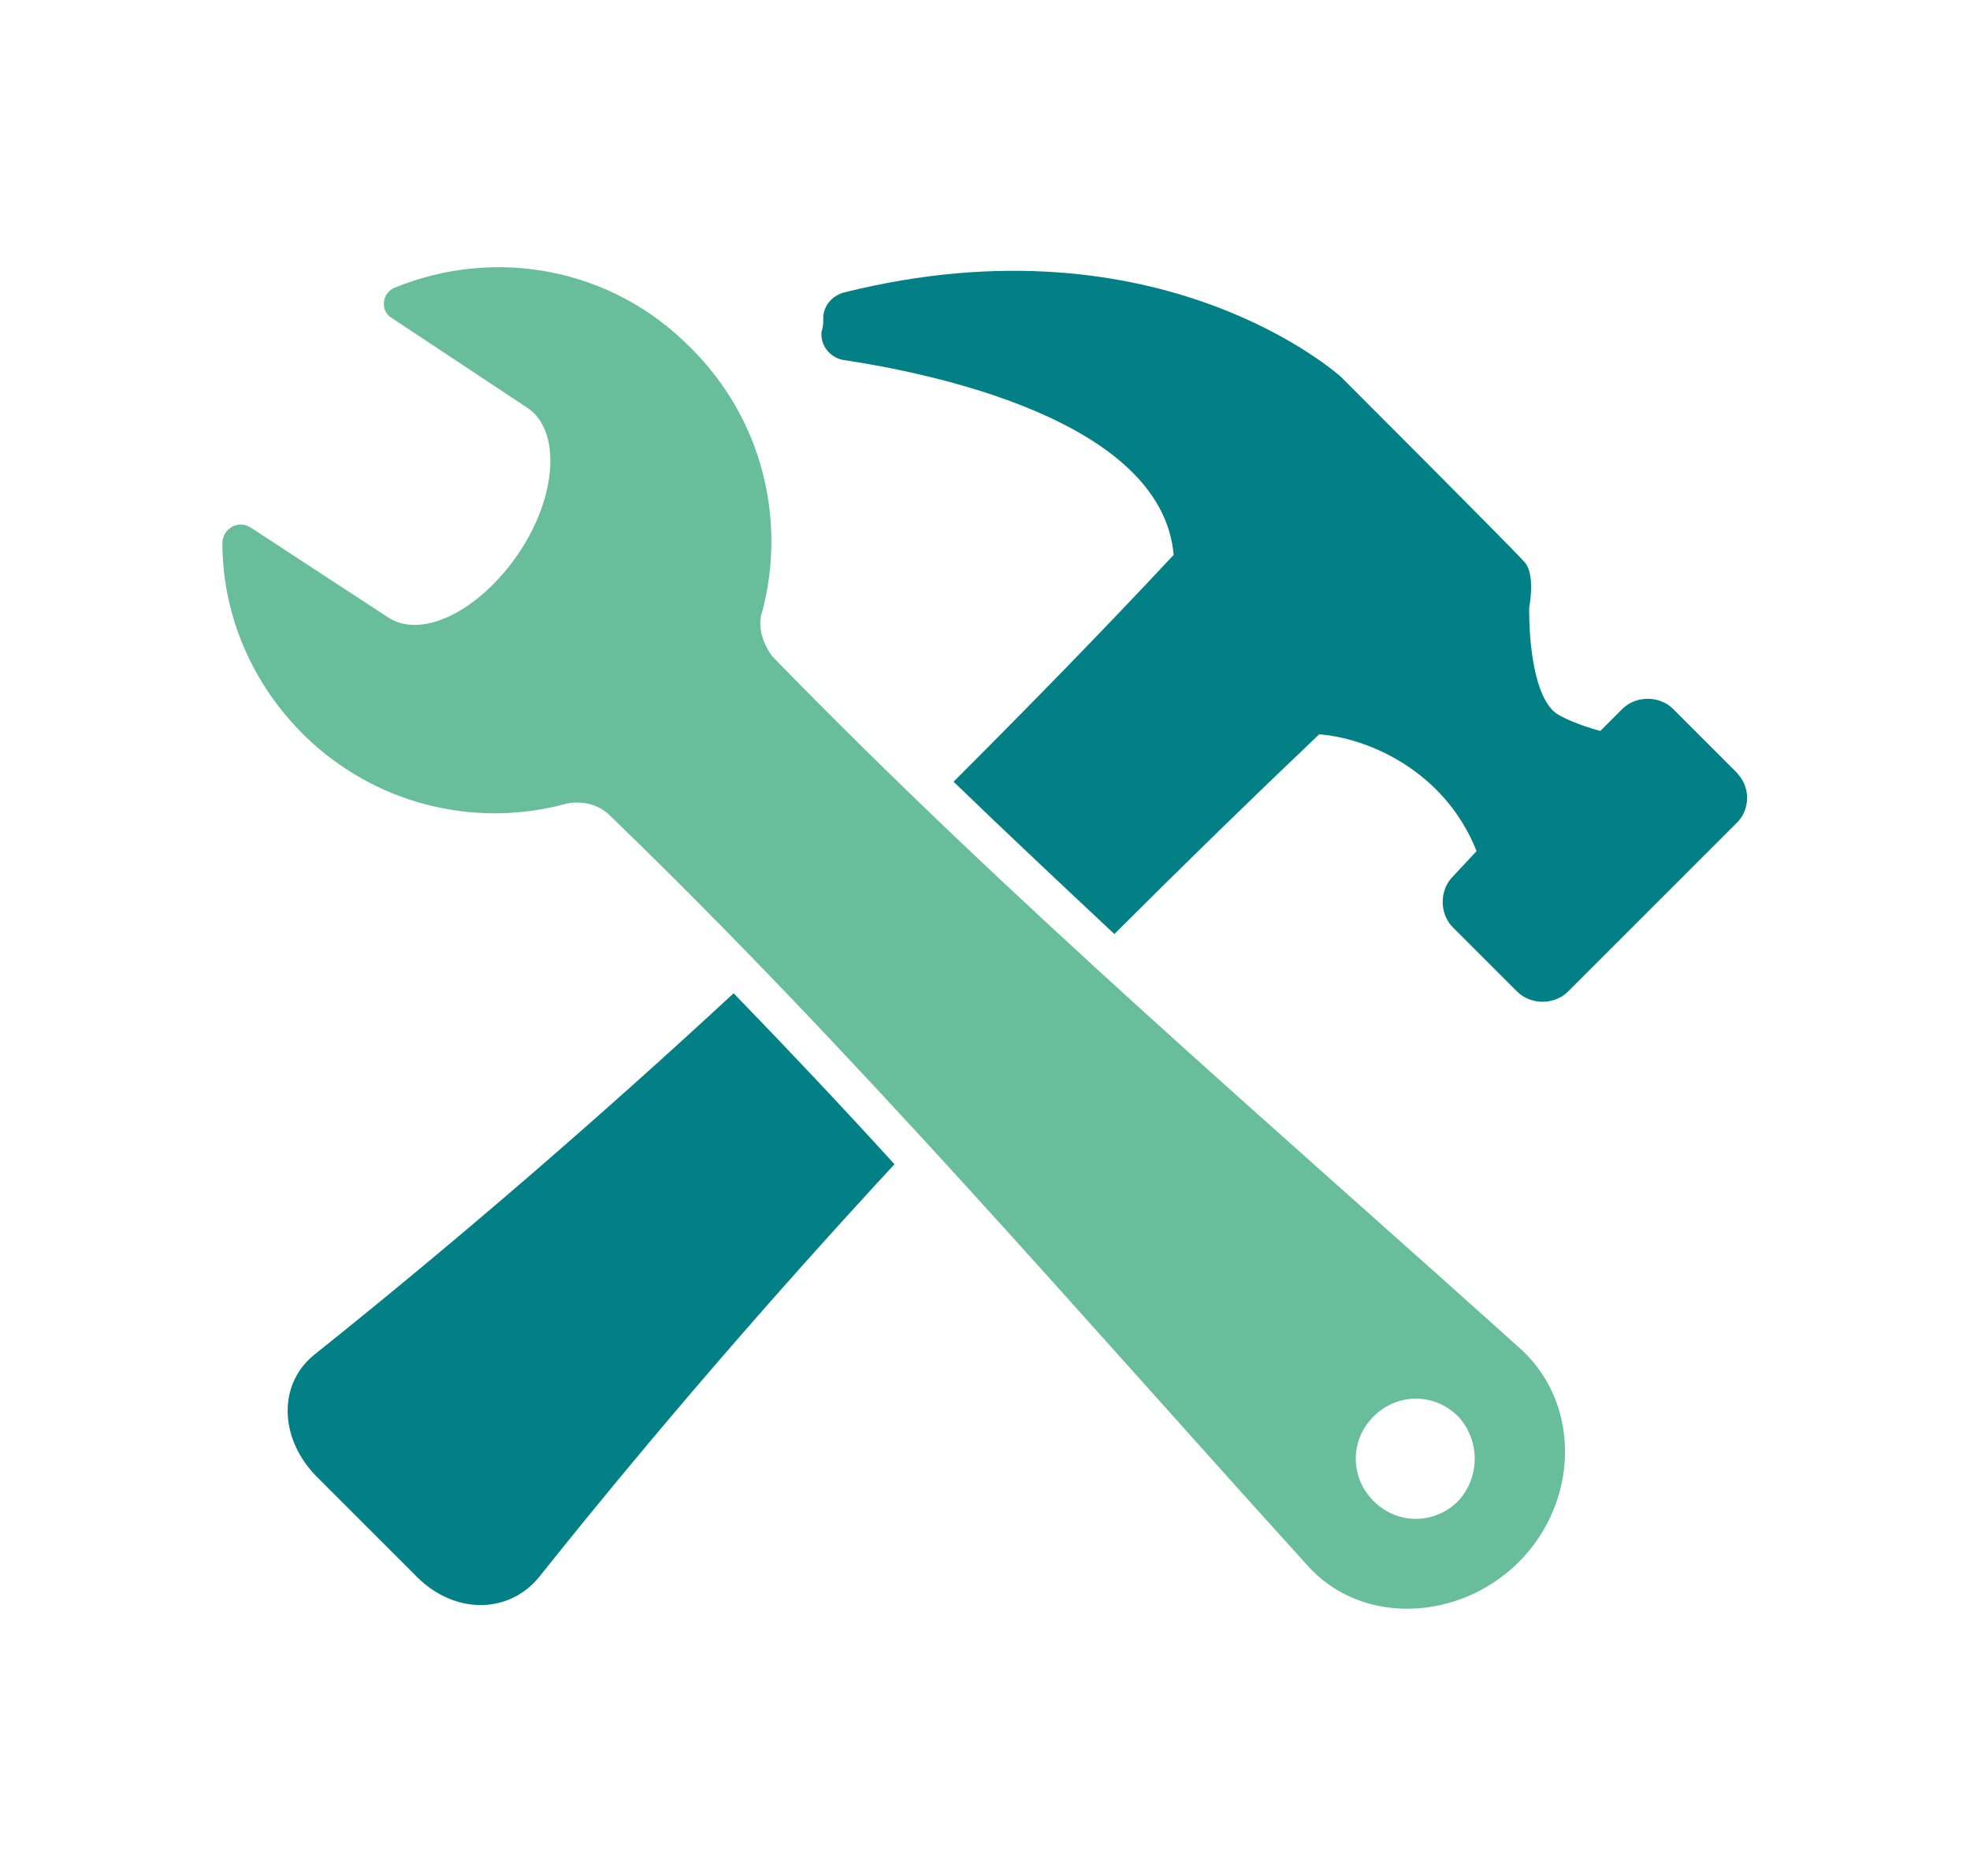 <?xml version="1.0" encoding="UTF-8"?><svg id="Layer_1" xmlns="http://www.w3.org/2000/svg" viewBox="0 0 210 200"><defs><style>.cls-1{fill:#028085;}.cls-2{fill:#68bd9b;}</style></defs><path class="cls-1" d="m78.21,105.89c-14.43,13.35-29.23,26.16-44.57,38.43-3.97,3.07-3.97,8.84,0,12.99,4.33,4.33,6.5,6.5,10.83,10.83,3.97,3.97,9.74,3.97,12.99,0,12.09-15.16,24.72-29.77,37.89-44.02-5.59-6.14-11.37-12.27-17.14-18.22h0Z"/><path class="cls-1" d="m185.21,82.44l-6.86-6.86c-1.44-1.44-3.97-1.44-5.41,0l-2.35,2.35c-1.98-.54-4.33-1.44-5.05-2.17-2.35-2.35-2.53-8.84-2.53-10.47v-.54c.18-.9.54-3.79-.54-4.87-1.44-1.62-19.49-19.67-19.49-19.67,0,0-19.13-17.5-53.05-9.02-1.26.36-2.17,1.44-2.17,2.71,0,.54,0,.9-.18,1.44-.18,1.44.9,2.89,2.53,3.07,8.3,1.26,33.74,6.14,35,20.75-7.58,8.12-15.52,16.24-23.46,24.18,5.59,5.41,11.37,10.83,17.14,16.24,7.22-7.22,14.43-14.25,21.83-21.29,5.05.36,13.35,3.79,16.78,12.45l-2.53,2.71c-1.44,1.44-1.44,3.97,0,5.41l6.86,6.86c1.44,1.44,3.97,1.44,5.41,0l17.86-17.86c1.62-1.44,1.62-3.97.18-5.41h0Z"/><path class="cls-2" d="m81.28,65.12c2.53-9.74,0-20.39-7.58-27.97-8.48-8.66-20.93-10.83-31.58-6.5-1.44.54-1.62,2.53-.36,3.25l14.43,9.56c3.61,2.35,3.25,9.38-.9,15.52-4.15,6.13-10.29,9.2-13.89,6.86l-14.62-9.56c-1.26-.9-3.07,0-3.07,1.62,0,7.76,3.25,15.52,9.56,21.29,7.58,6.86,17.86,9.02,27.06,6.5,1.62-.36,3.43,0,4.69,1.26,26.16,25.26,49.8,52.87,74.34,79.93,5.77,6.5,16.24,5.95,22.55-.36,6.31-6.31,6.68-16.6.36-22.55-27.06-24.36-54.49-47.81-79.93-73.98-1.08-1.44-1.62-3.25-1.08-4.87h0Zm74.16,94.91c-2.53,2.53-6.5,2.53-9.02,0-2.53-2.53-2.53-6.5,0-9.02,2.53-2.53,6.5-2.53,9.02,0,2.35,2.53,2.35,6.5,0,9.02Z"/></svg>